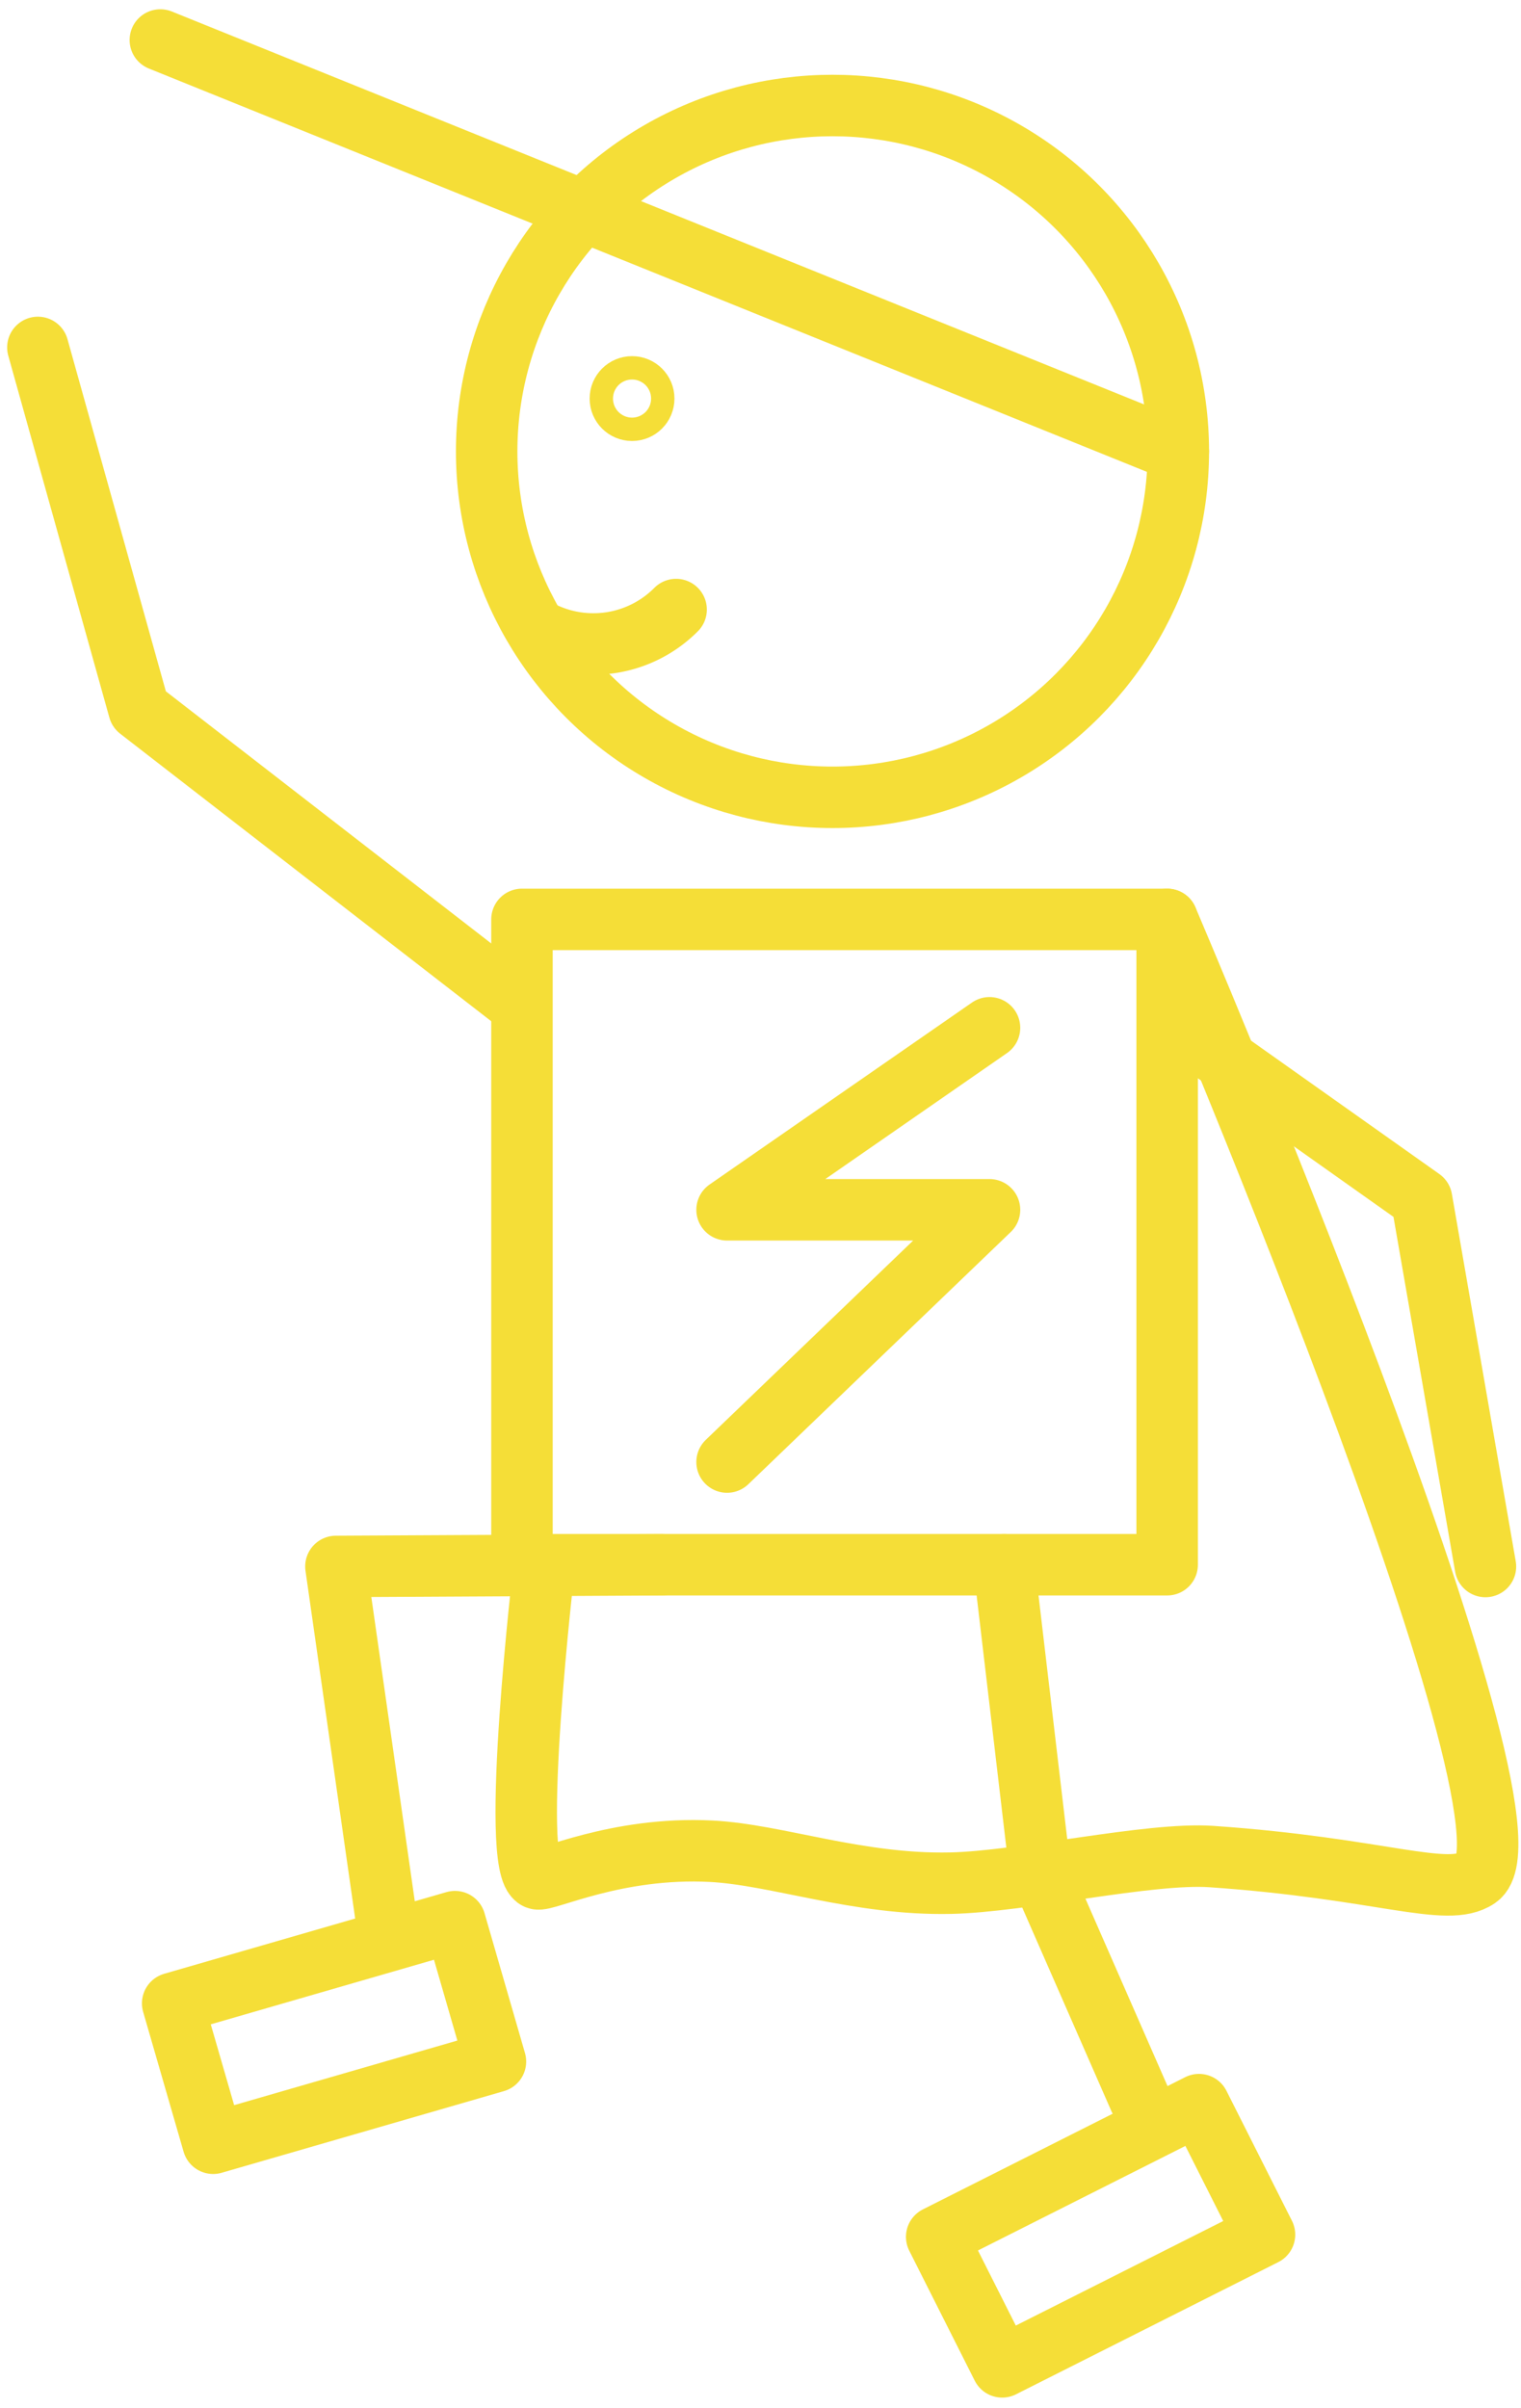 <?xml version="1.0" encoding="UTF-8"?>
<svg xmlns="http://www.w3.org/2000/svg" width="98.976" height="156.67" viewBox="0 0 98.976 156.67">
  <g id="illis_snabbt" transform="translate(-178.535 -36.807)">
    <rect id="Rectangle_14402" data-name="Rectangle 14402" width="41.984" height="41.984" transform="translate(212.501 96.621)" fill="none" stroke="#f5de37" stroke-linejoin="round" stroke-width="4"></rect>
    <path id="Path_39926" data-name="Path 39926" d="M181,175.28l6.58,23.549,24.588,19.048" transform="translate(0 -115.87)" fill="none" stroke="#f5de37" stroke-linecap="round" stroke-linejoin="round" stroke-width="4"></path>
    <path id="Path_39927" data-name="Path 39927" d="M333.967,713.29l-21.217.112,3.464,24.242" transform="translate(-112.356 -574.685)" fill="none" stroke="#f5de37" stroke-linecap="round" stroke-linejoin="round" stroke-width="4"></path>
    <path id="Path_39928" data-name="Path 39928" d="M608.07,713.29l2.355,19.981,6.468,14.763" transform="translate(-364.205 -574.685)" fill="none" stroke="#f5de37" stroke-linecap="round" stroke-linejoin="round" stroke-width="4"></path>
    <rect id="Rectangle_14403" data-name="Rectangle 14403" width="19.115" height="9.471" transform="matrix(0.893, -0.45, 0.45, 0.893, 239.488, 182.332)" fill="none" stroke="#f5de37" stroke-linecap="round" stroke-linejoin="round" stroke-width="4"></rect>
    <rect id="Rectangle_14404" data-name="Rectangle 14404" width="19.115" height="9.471" transform="matrix(0.961, -0.278, 0.278, 0.961, 189.772, 167.14)" fill="none" stroke="#f5de37" stroke-linecap="round" stroke-linejoin="round" stroke-width="4"></rect>
    <path id="Path_39929" data-name="Path 39929" d="M685.16,475.54l15.83,11.212,4.155,23.9" transform="translate(-429.948 -371.932)" fill="none" stroke="#f5de37" stroke-linecap="round" stroke-linejoin="round" stroke-width="4"></path>
    <path id="Path_39930" data-name="Path 39930" d="M502.748,475.98,485.67,487.821h17.078l-17.078,16.41" transform="translate(-259.823 -372.307)" fill="none" stroke="#f5de37" stroke-linecap="round" stroke-linejoin="round" stroke-width="4"></path>
    <path id="Path_39931" data-name="Path 39931" d="M438.586,428.07s25.215,58.952,20.193,62.355c-1.984,1.345-6.28-.627-17.315-1.385-4.047-.278-12.3,1.632-16.969,1.731-6.068.13-11.281-1.856-15.584-2.078-6.2-.319-10.819,2-11.32,1.791-1.841-.752.467-20.431.467-20.431" transform="translate(-184.1 -331.449)" fill="none" stroke="#f5de37" stroke-linecap="round" stroke-linejoin="round" stroke-width="4"></path>
    <circle id="Ellipse_1437" data-name="Ellipse 1437" cx="22.504" cy="22.504" r="22.504" transform="translate(210.204 43.671)" fill="none" stroke="#f5de37" stroke-miterlimit="10" stroke-width="4"></circle>
    <line id="Line_4302" data-name="Line 4302" x1="66.243" y1="26.765" transform="translate(188.969 39.41)" fill="none" stroke="#f5de37" stroke-linecap="round" stroke-linejoin="round" stroke-width="4"></line>
    <path id="Path_39932" data-name="Path 39932" d="M405.15,292.691a7.587,7.587,0,0,0,8.536-1.552" transform="translate(-191.155 -214.675)" fill="none" stroke="#f5de37" stroke-linecap="round" stroke-linejoin="round" stroke-width="4"></path>
    <circle id="Ellipse_1438" data-name="Ellipse 1438" cx="0.76" cy="0.76" r="0.76" transform="translate(218.904 61.977)" fill="none" stroke="#f5de37" stroke-linecap="round" stroke-linejoin="round" stroke-width="4"></circle>
  </g>
</svg>

